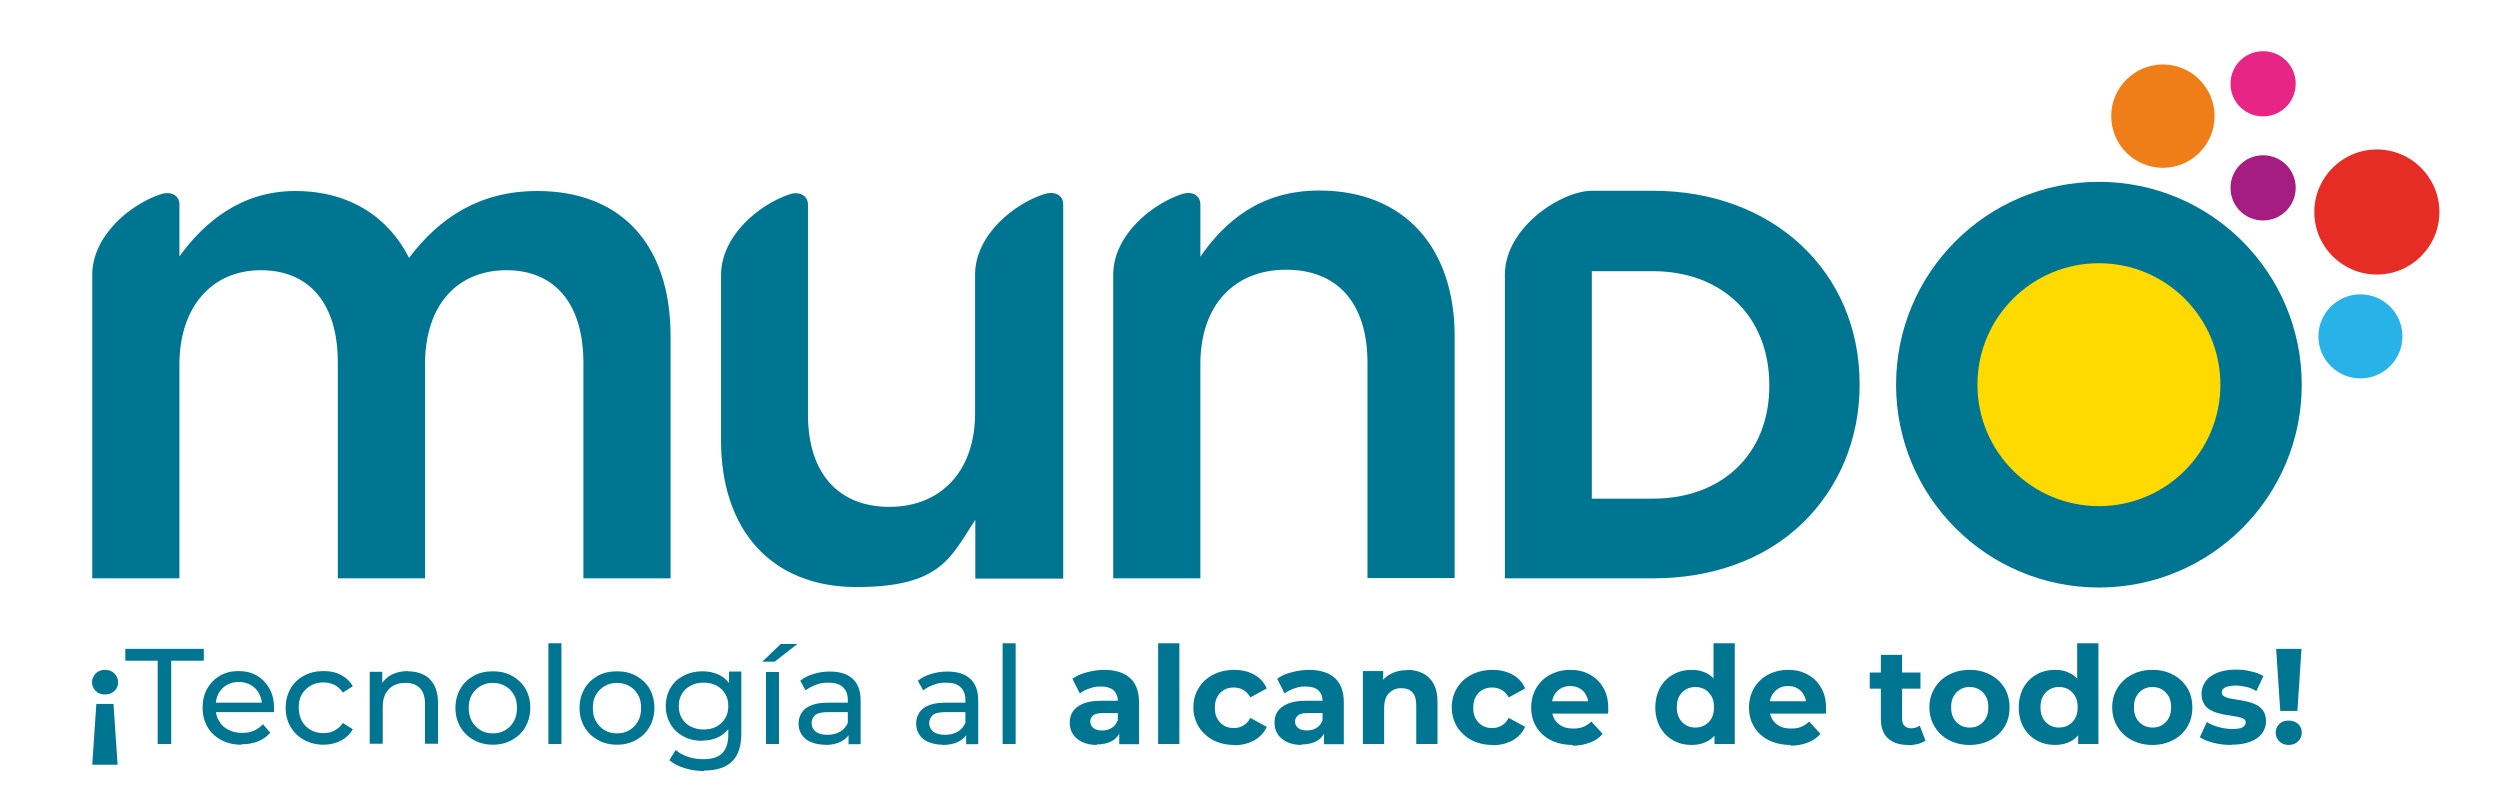 <?xml version="1.0" encoding="UTF-8"?>
<svg id="Capa_1" xmlns="http://www.w3.org/2000/svg" version="1.1" viewBox="0 0 1035.3 328.4">
  <!-- Generator: Adobe Illustrator 29.5.1, SVG Export Plug-In . SVG Version: 2.1.0 Build 141)  -->
  <defs>
    <style>
      .st0 {
        fill: #007591;
      }

      .st1 {
        fill: #28b2e7;
      }

      .st2 {
        fill: #a51d81;
      }

      .st3 {
        fill: #e52d26;
      }

      .st4 {
        fill: #e62584;
      }

      .st5 {
        fill: #ffda01;
      }

      .st6 {
        fill: #ef7e19;
      }
    </style>
  </defs>
  <path class="st6" d="M917.1,48.1c0,11.8-9.6,21.4-21.4,21.4s-21.4-9.6-21.4-21.4,9.6-21.4,21.4-21.4,21.4,9.6,21.4,21.4"/>
  <path class="st3" d="M1010.2,87.8c0,14.3-11.6,25.9-25.9,25.9s-25.9-11.6-25.9-25.9,11.6-25.9,25.9-25.9,25.9,11.6,25.9,25.9"/>
  <path class="st4" d="M950.7,34.7c0,7.4-6,13.5-13.5,13.5s-13.5-6-13.5-13.5,6-13.5,13.5-13.5,13.5,6,13.5,13.5"/>
  <path class="st2" d="M950.7,77.8c0,7.4-6,13.5-13.5,13.5s-13.5-6-13.5-13.5,6-13.5,13.5-13.5,13.5,6,13.5,13.5"/>
  <path class="st1" d="M994.9,139.3c0,9.6-7.8,17.4-17.4,17.4s-17.4-7.8-17.4-17.4,7.8-17.4,17.4-17.4,17.4,7.8,17.4,17.4"/>
  <path class="st0" d="M869.2,75.3c-46.4,0-84,37.6-84,84s37.6,84,84,84,84-37.6,84-84-37.6-84-84-84"/>
  <path class="st5" d="M919.5,159.3c0,27.8-22.5,50.3-50.3,50.3s-50.3-22.5-50.3-50.3,22.5-50.3,50.3-50.3,50.3,22.5,50.3,50.3"/>
  <path class="st0" d="M659.3,79c-12.6,0-35.6,14.8-36.1,34.2v126.3h61.4c24.1,0,45.9-7.6,61.6-22.6,15.4-14.8,23.9-35.2,23.9-57.4v-.5c0-46.5-35.9-80-85.5-80h-25.3ZM732.7,159.9c0,27.9-19.4,46.6-48.2,46.6h-25.3v-94.2h25.3c28.8,0,48.2,19,48.2,47.1v.4Z"/>
  <path class="st0" d="M222.5,79.1c-23.9,0-40.6,11.1-53.1,27.7-8.4-16.7-24.5-27.7-47.1-27.7s-37.9,13.1-48,27.1v-21.7c-.1-3.7-3.6-5.4-7.6-4.1-12.7,4.1-28.5,17.2-28.5,33.4h0v125.7h36.1v-88.5c0-24.2,13.7-39.1,33.7-39.1s31.9,13.7,31.9,38.2v89.4h36.1v-88.5c0-25.4,14-39.1,33.7-39.1s31.9,13.4,31.9,38.5v89.1h36.1v-100.2c0-38.5-20.9-60.2-55.2-60.2"/>
  <path class="st0" d="M432.7,80.3c-12.6,3.9-28.6,16.8-28.9,33v57.8c0,24.5-14.6,38.8-35.5,38.8s-33.7-13.7-33.7-38.2v-87.2c-.2-3.6-3.6-5.3-7.4-4.1-12.7,4.1-28.6,17.2-28.6,33.5h0v68.6c0,36.7,20.6,60.6,56.1,60.6s39.1-12.8,49.2-27.8v24.3h36.4V84.6c0-3.8-3.5-5.5-7.5-4.3"/>
  <path class="st0" d="M546.3,78.9c35.5,0,56.1,23.9,56.1,60.3v100.2h-36.1v-89.2c0-24.5-12.3-38.5-33.7-38.5s-35.5,14.6-35.5,39.1v88.7h-36.1v-125.7c0-16.3,15.9-29.4,28.7-33.5,4-1.2,7.4.6,7.4,4.4s0,0,0,0v21.6c10.1-14.6,24.8-27.4,49.2-27.4"/>
  <g>
    <path class="st0" d="M43.5,277.4c1.6,0,2.9.5,3.9,1.5,1,1,1.5,2.2,1.5,3.7s-.5,2.6-1.5,3.5c-1,1-2.3,1.5-3.9,1.5s-2.9-.5-3.9-1.5c-1-1-1.5-2.2-1.5-3.5s.5-2.6,1.5-3.7c1-1,2.3-1.5,3.9-1.5M47,291.5l1.7,25.2h-10.5l1.7-25.2h7Z"/>
    <polygon class="st0" points="65.3 308.1 65.3 273.6 51.9 273.6 51.9 268.7 84.4 268.7 84.4 273.6 70.9 273.6 70.9 308.1 65.3 308.1"/>
    <path class="st0" d="M99.9,308.4c-3.2,0-6-.7-8.4-2-2.4-1.3-4.3-3.1-5.6-5.4-1.3-2.3-2-4.9-2-7.9s.6-5.6,1.9-7.9c1.3-2.3,3.1-4.1,5.3-5.4,2.3-1.3,4.8-1.9,7.7-1.9s5.4.6,7.6,1.9c2.2,1.3,3.9,3.1,5.2,5.4,1.3,2.3,1.9,5,1.9,8.1s0,.5,0,.8c0,.3,0,.6,0,.8h-25.3v-3.9h22.5l-2.2,1.3c0-1.9-.4-3.6-1.2-5.1-.8-1.5-2-2.7-3.4-3.5-1.4-.8-3.1-1.3-5-1.3s-3.5.4-5,1.3c-1.5.8-2.6,2-3.4,3.5-.8,1.5-1.2,3.3-1.2,5.2v.9c0,2,.5,3.8,1.4,5.3.9,1.6,2.2,2.8,3.9,3.6,1.6.9,3.5,1.3,5.7,1.3s3.4-.3,4.8-.9c1.4-.6,2.7-1.5,3.8-2.7l3,3.5c-1.3,1.6-3,2.8-5,3.6-2,.8-4.2,1.2-6.7,1.2"/>
    <path class="st0" d="M134,308.4c-3,0-5.7-.7-8.1-2-2.4-1.3-4.2-3.1-5.6-5.4-1.3-2.3-2-4.9-2-7.9s.7-5.6,2-7.9c1.3-2.3,3.2-4.1,5.6-5.4,2.4-1.3,5.1-1.9,8.1-1.9s5.1.5,7.2,1.6c2.1,1.1,3.8,2.7,4.9,4.7l-4.1,2.6c-1-1.5-2.2-2.5-3.6-3.2-1.4-.7-2.9-1-4.5-1s-3.7.4-5.2,1.3c-1.5.9-2.8,2.1-3.7,3.6-.9,1.6-1.3,3.4-1.3,5.5s.5,4,1.3,5.6c.9,1.6,2.1,2.8,3.7,3.7,1.5.9,3.3,1.3,5.2,1.3s3.1-.3,4.5-1c1.4-.7,2.6-1.8,3.6-3.2l4.1,2.6c-1.2,2.1-2.8,3.6-4.9,4.7-2.1,1.1-4.5,1.7-7.2,1.7"/>
    <path class="st0" d="M169,278c2.4,0,4.6.5,6.4,1.4,1.9.9,3.3,2.4,4.4,4.3,1,1.9,1.6,4.3,1.6,7.2v17.1h-5.4v-16.5c0-2.9-.7-5.1-2.1-6.5-1.4-1.5-3.4-2.2-5.9-2.2s-3.6.4-5,1.1c-1.4.7-2.5,1.9-3.3,3.3-.8,1.5-1.2,3.3-1.2,5.5v15.3h-5.4v-29.8h5.2v8l-.8-2.1c1-1.9,2.5-3.5,4.5-4.6,2-1.1,4.4-1.6,7.1-1.6"/>
    <path class="st0" d="M204.1,308.4c-3,0-5.7-.7-8-2-2.3-1.3-4.2-3.1-5.5-5.4-1.3-2.3-2-4.9-2-7.8s.7-5.6,2-7.9c1.3-2.3,3.2-4.1,5.5-5.4,2.3-1.3,5-1.9,8-1.9s5.6.6,8,1.9c2.3,1.3,4.2,3.1,5.5,5.3,1.3,2.3,2,4.9,2,7.9s-.7,5.6-2,7.9c-1.3,2.3-3.2,4.1-5.5,5.4-2.3,1.3-5,2-8,2M204.1,303.7c1.9,0,3.6-.4,5.1-1.3,1.5-.9,2.7-2.1,3.6-3.7.9-1.6,1.3-3.4,1.3-5.5s-.4-4-1.3-5.5c-.9-1.6-2.1-2.8-3.6-3.6-1.5-.9-3.2-1.3-5.1-1.3s-3.6.4-5.1,1.3c-1.5.9-2.7,2.1-3.6,3.6-.9,1.6-1.3,3.4-1.3,5.5s.5,3.9,1.3,5.5c.9,1.6,2.1,2.8,3.6,3.7,1.5.9,3.2,1.3,5.1,1.3"/>
    <rect class="st0" x="227.1" y="266.4" width="5.4" height="41.7"/>
    <path class="st0" d="M255.5,308.4c-3,0-5.7-.7-8-2-2.3-1.3-4.2-3.1-5.5-5.4-1.3-2.3-2-4.9-2-7.8s.7-5.6,2-7.9c1.3-2.3,3.2-4.1,5.5-5.4,2.3-1.3,5-1.9,8-1.9s5.6.6,8,1.9c2.3,1.3,4.2,3.1,5.5,5.3,1.3,2.3,2,4.9,2,7.9s-.7,5.6-2,7.9c-1.3,2.3-3.2,4.1-5.5,5.4-2.3,1.3-5,2-8,2M255.5,303.7c1.9,0,3.6-.4,5.1-1.3,1.5-.9,2.7-2.1,3.6-3.7.9-1.6,1.3-3.4,1.3-5.5s-.4-4-1.3-5.5c-.9-1.6-2.1-2.8-3.6-3.6-1.5-.9-3.2-1.3-5.1-1.3s-3.6.4-5.1,1.3c-1.5.9-2.7,2.1-3.6,3.6-.9,1.6-1.3,3.4-1.3,5.5s.4,3.9,1.3,5.5c.9,1.6,2.1,2.8,3.6,3.7,1.5.9,3.2,1.3,5.1,1.3"/>
    <path class="st0" d="M290.8,306.8c-2.9,0-5.5-.6-7.7-1.8-2.3-1.2-4.1-2.9-5.4-5.1-1.3-2.2-2-4.7-2-7.5s.7-5.4,2-7.6c1.3-2.2,3.1-3.8,5.4-5,2.3-1.2,4.8-1.8,7.7-1.8s4.9.5,7,1.5c2.1,1,3.8,2.6,5,4.7,1.3,2.1,1.9,4.8,1.9,8.1s-.6,5.9-1.9,8c-1.3,2.1-2.9,3.7-5,4.8-2.1,1.1-4.4,1.6-7,1.6M291.5,319.3c-2.7,0-5.4-.4-8-1.2-2.6-.8-4.7-1.9-6.3-3.3l2.6-4.2c1.4,1.2,3.1,2.1,5.1,2.8,2,.7,4.1,1,6.4,1,3.5,0,6.1-.8,7.8-2.5,1.6-1.6,2.5-4.2,2.5-7.5v-6.3l.6-5.9-.3-6v-8.1h5.1v25.7c0,5.2-1.3,9.1-3.9,11.6-2.6,2.5-6.5,3.7-11.5,3.7M291.4,302.1c2,0,3.7-.4,5.3-1.2,1.5-.8,2.7-2,3.6-3.4.9-1.5,1.3-3.1,1.3-5.1s-.4-3.6-1.3-5.1c-.9-1.5-2.1-2.6-3.6-3.4-1.5-.8-3.3-1.2-5.3-1.2s-3.8.4-5.3,1.2c-1.6.8-2.8,1.9-3.7,3.4-.9,1.5-1.3,3.1-1.3,5.1s.4,3.6,1.3,5.1c.9,1.5,2.1,2.6,3.7,3.4,1.6.8,3.3,1.2,5.3,1.2"/>
    <path class="st0" d="M315.7,274l7.6-7.3h6.9l-9.4,7.3h-5.1ZM317.2,278.3h5.4v29.8h-5.4v-29.8Z"/>
    <path class="st0" d="M341.6,308.4c-2.2,0-4.1-.4-5.8-1.1-1.7-.7-3-1.8-3.8-3.1-.9-1.3-1.3-2.8-1.3-4.5s.4-3.1,1.2-4.4c.8-1.3,2-2.4,3.8-3.1,1.7-.8,4.1-1.2,7.1-1.2h9.4v3.9h-9.2c-2.7,0-4.5.4-5.5,1.3-.9.9-1.4,2-1.4,3.3s.6,2.6,1.7,3.5c1.2.9,2.8,1.3,4.8,1.3s3.8-.4,5.3-1.3c1.5-.9,2.6-2.2,3.3-3.9l1.1,3.7c-.7,1.8-2,3.2-3.8,4.2-1.8,1-4.1,1.5-6.8,1.5M351.4,308.1v-6.3l-.3-1.2v-10.7c0-2.3-.7-4.1-2-5.3-1.3-1.3-3.3-1.9-6-1.9s-3.5.3-5.2.9c-1.7.6-3.1,1.4-4.3,2.3l-2.2-4c1.5-1.2,3.4-2.2,5.5-2.8,2.2-.7,4.4-1,6.8-1,4.1,0,7.2,1,9.4,3,2.2,2,3.3,5,3.3,9.1v18h-5.1Z"/>
    <path class="st0" d="M390.3,308.4c-2.2,0-4.1-.4-5.8-1.1-1.7-.7-3-1.8-3.8-3.1-.9-1.3-1.3-2.8-1.3-4.5s.4-3.1,1.2-4.4c.8-1.3,2-2.4,3.8-3.1,1.7-.8,4.1-1.2,7.1-1.2h9.4v3.9h-9.2c-2.7,0-4.5.4-5.5,1.3-.9.9-1.4,2-1.4,3.3s.6,2.6,1.7,3.5c1.2.9,2.8,1.3,4.8,1.3s3.8-.4,5.3-1.3c1.5-.9,2.6-2.2,3.3-3.9l1.1,3.7c-.7,1.8-2,3.2-3.8,4.2-1.8,1-4.1,1.5-6.8,1.5M400.1,308.1v-6.3l-.3-1.2v-10.7c0-2.3-.7-4.1-2-5.3-1.3-1.3-3.3-1.9-6-1.9s-3.5.3-5.2.9c-1.7.6-3.1,1.4-4.3,2.3l-2.2-4c1.5-1.2,3.4-2.2,5.5-2.8,2.2-.7,4.4-1,6.8-1,4.1,0,7.2,1,9.4,3,2.2,2,3.3,5,3.3,9.1v18h-5.1Z"/>
    <rect class="st0" x="415.2" y="266.4" width="5.4" height="41.7"/>
    <path class="st0" d="M454.3,308.5c-2.4,0-4.4-.4-6.1-1.2-1.7-.8-3-1.9-3.9-3.3-.9-1.4-1.3-2.9-1.3-4.7s.4-3.4,1.3-4.7c.9-1.3,2.3-2.4,4.2-3.2,1.9-.8,4.4-1.2,7.5-1.2h8v5.1h-7.1c-2.1,0-3.5.3-4.2,1-.8.7-1.2,1.5-1.2,2.5s.4,2,1.3,2.7c.9.7,2.1,1,3.6,1s2.8-.3,3.9-1c1.2-.7,2-1.7,2.5-3.1l1.3,4c-.6,1.9-1.8,3.4-3.5,4.4-1.7,1-3.9,1.5-6.5,1.5M463.5,308.1v-5.9l-.6-1.3v-10.6c0-1.9-.6-3.3-1.7-4.4-1.1-1-2.9-1.6-5.3-1.6s-3.2.3-4.7.8c-1.6.5-2.9,1.2-4,2.1l-3.1-6.1c1.6-1.2,3.6-2.1,6-2.7,2.3-.6,4.7-1,7.1-1,4.6,0,8.2,1.1,10.7,3.3,2.5,2.2,3.8,5.6,3.8,10.2v17.3h-8.2Z"/>
    <rect class="st0" x="479.6" y="266.4" width="8.8" height="41.7"/>
    <path class="st0" d="M511.1,308.5c-3.3,0-6.2-.7-8.7-2-2.5-1.3-4.5-3.2-6-5.5-1.4-2.4-2.2-5-2.2-8s.7-5.7,2.2-8.1c1.4-2.3,3.4-4.2,6-5.5,2.5-1.3,5.5-2,8.7-2s6,.7,8.3,2c2.4,1.3,4.1,3.2,5.2,5.7l-6.8,3.7c-.8-1.4-1.8-2.5-3-3.1-1.2-.7-2.5-1-3.9-1s-2.8.3-4,1c-1.2.7-2.1,1.6-2.8,2.9-.7,1.2-1,2.7-1,4.5s.3,3.3,1,4.5c.7,1.2,1.6,2.2,2.8,2.9,1.2.7,2.5,1,4,1s2.7-.3,3.9-1c1.2-.7,2.2-1.7,3-3.2l6.8,3.7c-1.1,2.4-2.9,4.3-5.2,5.6-2.4,1.3-5.1,2-8.3,2"/>
    <path class="st0" d="M539.1,308.5c-2.4,0-4.4-.4-6.1-1.2-1.7-.8-3-1.9-3.9-3.3-.9-1.4-1.3-2.9-1.3-4.7s.4-3.4,1.3-4.7c.9-1.3,2.3-2.4,4.2-3.2,1.9-.8,4.4-1.2,7.5-1.2h8v5.1h-7.1c-2.1,0-3.5.3-4.2,1-.8.7-1.2,1.5-1.2,2.5s.4,2,1.3,2.7c.9.7,2.1,1,3.6,1s2.8-.3,3.9-1c1.2-.7,2-1.7,2.5-3.1l1.3,4c-.6,1.9-1.8,3.4-3.5,4.4-1.7,1-3.9,1.5-6.5,1.5M548.3,308.1v-5.9l-.6-1.3v-10.6c0-1.9-.6-3.3-1.7-4.4-1.1-1-2.9-1.6-5.3-1.6s-3.2.3-4.7.8c-1.6.5-2.9,1.2-4,2.1l-3.1-6.1c1.6-1.2,3.6-2.1,6-2.7,2.3-.6,4.7-1,7.1-1,4.6,0,8.2,1.1,10.7,3.3,2.5,2.2,3.8,5.6,3.8,10.2v17.3h-8.2Z"/>
    <path class="st0" d="M582.8,277.4c2.4,0,4.5.5,6.4,1.4,1.9,1,3.4,2.4,4.5,4.4,1.1,2,1.6,4.5,1.6,7.6v17.3h-8.8v-16c0-2.4-.5-4.2-1.6-5.4-1.1-1.2-2.6-1.7-4.5-1.7s-2.6.3-3.7.9c-1.1.6-2,1.5-2.6,2.7-.6,1.2-.9,2.7-.9,4.6v14.9h-8.8v-30.2h8.4v8.4l-1.6-2.5c1.1-2,2.6-3.6,4.7-4.7,2-1.1,4.3-1.6,6.9-1.6"/>
    <path class="st0" d="M618.1,308.5c-3.3,0-6.2-.7-8.7-2-2.5-1.3-4.5-3.2-6-5.5-1.4-2.4-2.2-5-2.2-8s.7-5.7,2.2-8.1c1.4-2.3,3.4-4.2,6-5.5,2.5-1.3,5.5-2,8.7-2s6,.7,8.3,2c2.4,1.3,4.1,3.2,5.2,5.7l-6.8,3.7c-.8-1.4-1.8-2.5-3-3.1-1.2-.7-2.5-1-3.9-1s-2.8.3-4,1c-1.2.7-2.1,1.6-2.8,2.9-.7,1.2-1,2.7-1,4.5s.3,3.3,1,4.5c.7,1.2,1.6,2.2,2.8,2.9,1.2.7,2.5,1,4,1s2.7-.3,3.9-1c1.2-.7,2.2-1.7,3-3.2l6.8,3.7c-1.1,2.4-2.9,4.3-5.2,5.6-2.4,1.3-5.1,2-8.3,2"/>
    <path class="st0" d="M651.3,308.5c-3.4,0-6.5-.7-9.1-2-2.6-1.3-4.6-3.2-6-5.5-1.4-2.3-2.1-5-2.1-8s.7-5.7,2.1-8.1c1.4-2.3,3.3-4.2,5.8-5.5,2.4-1.3,5.2-2,8.3-2s5.6.6,8,1.9c2.4,1.3,4.3,3.1,5.6,5.4,1.4,2.3,2.1,5.1,2.1,8.4s0,.7,0,1.2c0,.4,0,.8-.1,1.2h-24.6v-5.1h19.9l-3.4,1.5c0-1.6-.3-2.9-1-4.1-.6-1.2-1.5-2.1-2.6-2.7-1.1-.7-2.4-1-3.9-1s-2.8.3-4,1c-1.1.7-2,1.6-2.7,2.8-.6,1.2-1,2.6-1,4.2v1.3c0,1.6.4,3.1,1.1,4.4.7,1.3,1.8,2.2,3.1,2.9,1.3.7,2.9,1,4.7,1s3-.2,4.2-.7c1.2-.5,2.3-1.2,3.3-2.2l4.7,5.1c-1.4,1.6-3.1,2.8-5.2,3.6-2.1.8-4.5,1.3-7.2,1.3"/>
    <path class="st0" d="M700.6,308.5c-2.8,0-5.4-.6-7.7-1.9-2.3-1.3-4.1-3.1-5.4-5.4-1.3-2.3-2-5.1-2-8.2s.7-5.9,2-8.3c1.3-2.3,3.1-4.1,5.4-5.4,2.3-1.3,4.9-1.9,7.7-1.9s4.8.6,6.7,1.7c1.9,1.1,3.4,2.8,4.4,5.1,1,2.3,1.6,5.2,1.6,8.8s-.5,6.4-1.5,8.7c-1,2.3-2.5,4-4.4,5.1-1.9,1.1-4.2,1.7-6.8,1.7M702.1,301.3c1.4,0,2.7-.3,3.9-1,1.2-.7,2.1-1.6,2.8-2.9.7-1.3,1-2.7,1-4.5s-.3-3.3-1-4.5c-.7-1.2-1.6-2.2-2.8-2.9-1.2-.7-2.5-1-3.9-1s-2.8.3-3.9,1c-1.2.7-2.1,1.6-2.8,2.9-.7,1.2-1,2.7-1,4.5s.3,3.2,1,4.5c.7,1.3,1.6,2.2,2.8,2.9,1.2.7,2.5,1,3.9,1M710,308.1v-6.2l.2-9-.6-8.9v-17.6h8.8v41.7h-8.4Z"/>
    <path class="st0" d="M741.5,308.5c-3.4,0-6.5-.7-9.1-2-2.6-1.3-4.6-3.2-6-5.5-1.4-2.3-2.1-5-2.1-8s.7-5.7,2.1-8.1c1.4-2.3,3.3-4.2,5.8-5.5,2.4-1.3,5.2-2,8.3-2s5.6.6,8,1.9c2.4,1.3,4.3,3.1,5.6,5.4,1.4,2.3,2.1,5.1,2.1,8.4s0,.7,0,1.2c0,.4,0,.8-.1,1.2h-24.6v-5.1h19.9l-3.4,1.5c0-1.6-.3-2.9-1-4.1-.6-1.2-1.5-2.1-2.6-2.7-1.1-.7-2.4-1-3.9-1s-2.8.3-4,1c-1.1.7-2,1.6-2.7,2.8-.6,1.2-1,2.6-1,4.2v1.3c0,1.6.4,3.1,1.1,4.4.7,1.3,1.8,2.2,3.1,2.9,1.3.7,2.9,1,4.7,1s3-.2,4.2-.7c1.2-.5,2.3-1.2,3.3-2.2l4.7,5.1c-1.4,1.6-3.1,2.8-5.2,3.6-2.1.8-4.5,1.3-7.2,1.3"/>
    <path class="st0" d="M774.3,278.5h21v6.7h-21v-6.7ZM790.2,308.5c-3.6,0-6.3-.9-8.3-2.7-2-1.8-3-4.5-3-8.1v-26.5h8.8v26.4c0,1.3.3,2.3,1,3,.7.7,1.6,1,2.8,1s2.6-.4,3.5-1.1l2.4,6.2c-.9.6-2,1.1-3.2,1.4-1.3.3-2.6.5-3.9.5"/>
    <path class="st0" d="M815.7,308.5c-3.2,0-6.1-.7-8.6-2-2.5-1.3-4.5-3.2-5.9-5.5-1.4-2.3-2.2-5-2.2-8s.7-5.7,2.2-8.1c1.4-2.3,3.4-4.2,5.9-5.5,2.5-1.3,5.3-2,8.6-2s6,.7,8.5,2c2.5,1.3,4.5,3.2,5.9,5.5,1.4,2.3,2.1,5,2.1,8.1s-.7,5.7-2.1,8c-1.4,2.3-3.4,4.2-5.9,5.5-2.5,1.3-5.4,2-8.5,2M815.7,301.3c1.5,0,2.8-.3,3.9-1,1.2-.7,2.1-1.6,2.8-2.9.7-1.3,1-2.7,1-4.5s-.3-3.3-1-4.5c-.7-1.2-1.6-2.2-2.8-2.9-1.2-.7-2.5-1-3.9-1s-2.8.3-3.9,1c-1.2.7-2.1,1.6-2.8,2.9-.7,1.2-1,2.7-1,4.5s.3,3.2,1,4.5c.7,1.3,1.6,2.2,2.8,2.9,1.2.7,2.5,1,3.9,1"/>
    <path class="st0" d="M851.1,308.5c-2.8,0-5.4-.6-7.7-1.9-2.3-1.3-4.1-3.1-5.4-5.4-1.3-2.3-2-5.1-2-8.2s.7-5.9,2-8.3c1.3-2.3,3.1-4.1,5.4-5.4,2.3-1.3,4.9-1.9,7.7-1.9s4.8.6,6.7,1.7c1.9,1.1,3.4,2.8,4.4,5.1,1,2.3,1.6,5.2,1.6,8.8s-.5,6.4-1.5,8.7c-1,2.3-2.5,4-4.4,5.1-1.9,1.1-4.2,1.7-6.8,1.7M852.7,301.3c1.4,0,2.7-.3,3.9-1,1.2-.7,2.1-1.6,2.8-2.9.7-1.3,1-2.7,1-4.5s-.3-3.3-1-4.5c-.7-1.2-1.6-2.2-2.8-2.9-1.2-.7-2.5-1-3.9-1s-2.8.3-3.9,1c-1.2.7-2.1,1.6-2.8,2.9-.7,1.2-1,2.7-1,4.5s.3,3.2,1,4.5c.7,1.3,1.6,2.2,2.8,2.9,1.2.7,2.5,1,3.9,1M860.6,308.1v-6.2l.2-9-.6-8.9v-17.6h8.8v41.7h-8.4Z"/>
    <path class="st0" d="M891.4,308.5c-3.2,0-6.1-.7-8.6-2-2.5-1.3-4.5-3.2-5.9-5.5-1.4-2.3-2.2-5-2.2-8s.7-5.7,2.2-8.1c1.4-2.3,3.4-4.2,5.9-5.5,2.5-1.3,5.3-2,8.6-2s6,.7,8.5,2c2.5,1.3,4.5,3.2,5.9,5.5,1.4,2.3,2.1,5,2.1,8.1s-.7,5.7-2.1,8c-1.4,2.3-3.4,4.2-5.9,5.5-2.5,1.3-5.4,2-8.5,2M891.4,301.3c1.5,0,2.8-.3,3.9-1,1.2-.7,2.1-1.6,2.8-2.9.7-1.3,1-2.7,1-4.5s-.3-3.3-1-4.5c-.7-1.2-1.6-2.2-2.8-2.9-1.2-.7-2.5-1-3.9-1s-2.8.3-3.9,1c-1.2.7-2.1,1.6-2.8,2.9-.7,1.2-1,2.7-1,4.5s.3,3.2,1,4.5c.7,1.3,1.6,2.2,2.8,2.9,1.2.7,2.5,1,3.9,1"/>
    <path class="st0" d="M924,308.5c-2.6,0-5.1-.3-7.4-.9-2.4-.6-4.3-1.4-5.6-2.3l2.9-6.3c1.4.9,3,1.6,4.9,2.1,1.9.5,3.8.8,5.6.8s3.5-.2,4.3-.7c.8-.5,1.3-1.2,1.3-2s-.3-1.2-1-1.6c-.7-.4-1.5-.6-2.6-.8-1.1-.2-2.3-.4-3.6-.6-1.3-.2-2.6-.4-3.9-.8-1.3-.3-2.5-.8-3.6-1.4-1.1-.6-2-1.5-2.6-2.6-.7-1.1-1-2.5-1-4.2s.6-3.6,1.7-5.1c1.1-1.5,2.7-2.6,4.8-3.5,2.1-.8,4.6-1.3,7.5-1.3s4.2.2,6.3.7c2.1.4,3.9,1.1,5.3,2l-2.9,6.2c-1.5-.9-2.9-1.5-4.4-1.8-1.5-.3-2.9-.5-4.3-.5s-3.4.3-4.3.8c-.9.5-1.3,1.2-1.3,2s.3,1.3,1,1.7c.7.4,1.5.7,2.6.9,1.1.2,2.3.4,3.6.6,1.3.2,2.6.4,3.9.8,1.3.3,2.5.8,3.6,1.4,1.1.6,1.9,1.5,2.6,2.5.7,1.1,1,2.5,1,4.2s-.6,3.5-1.7,5c-1.1,1.4-2.7,2.6-4.9,3.4-2.1.8-4.7,1.2-7.7,1.2"/>
    <path class="st0" d="M947.8,308.5c-1.6,0-2.9-.5-3.9-1.5-1-1-1.5-2.2-1.5-3.6s.5-2.6,1.5-3.6c1-1,2.3-1.4,3.9-1.4s2.9.5,3.9,1.4c1,1,1.5,2.1,1.5,3.6s-.5,2.6-1.5,3.6c-1,1-2.3,1.5-3.9,1.5M944.3,294.4l-1.7-25.7h10.5l-1.7,25.7h-7Z"/>
  </g>
</svg>